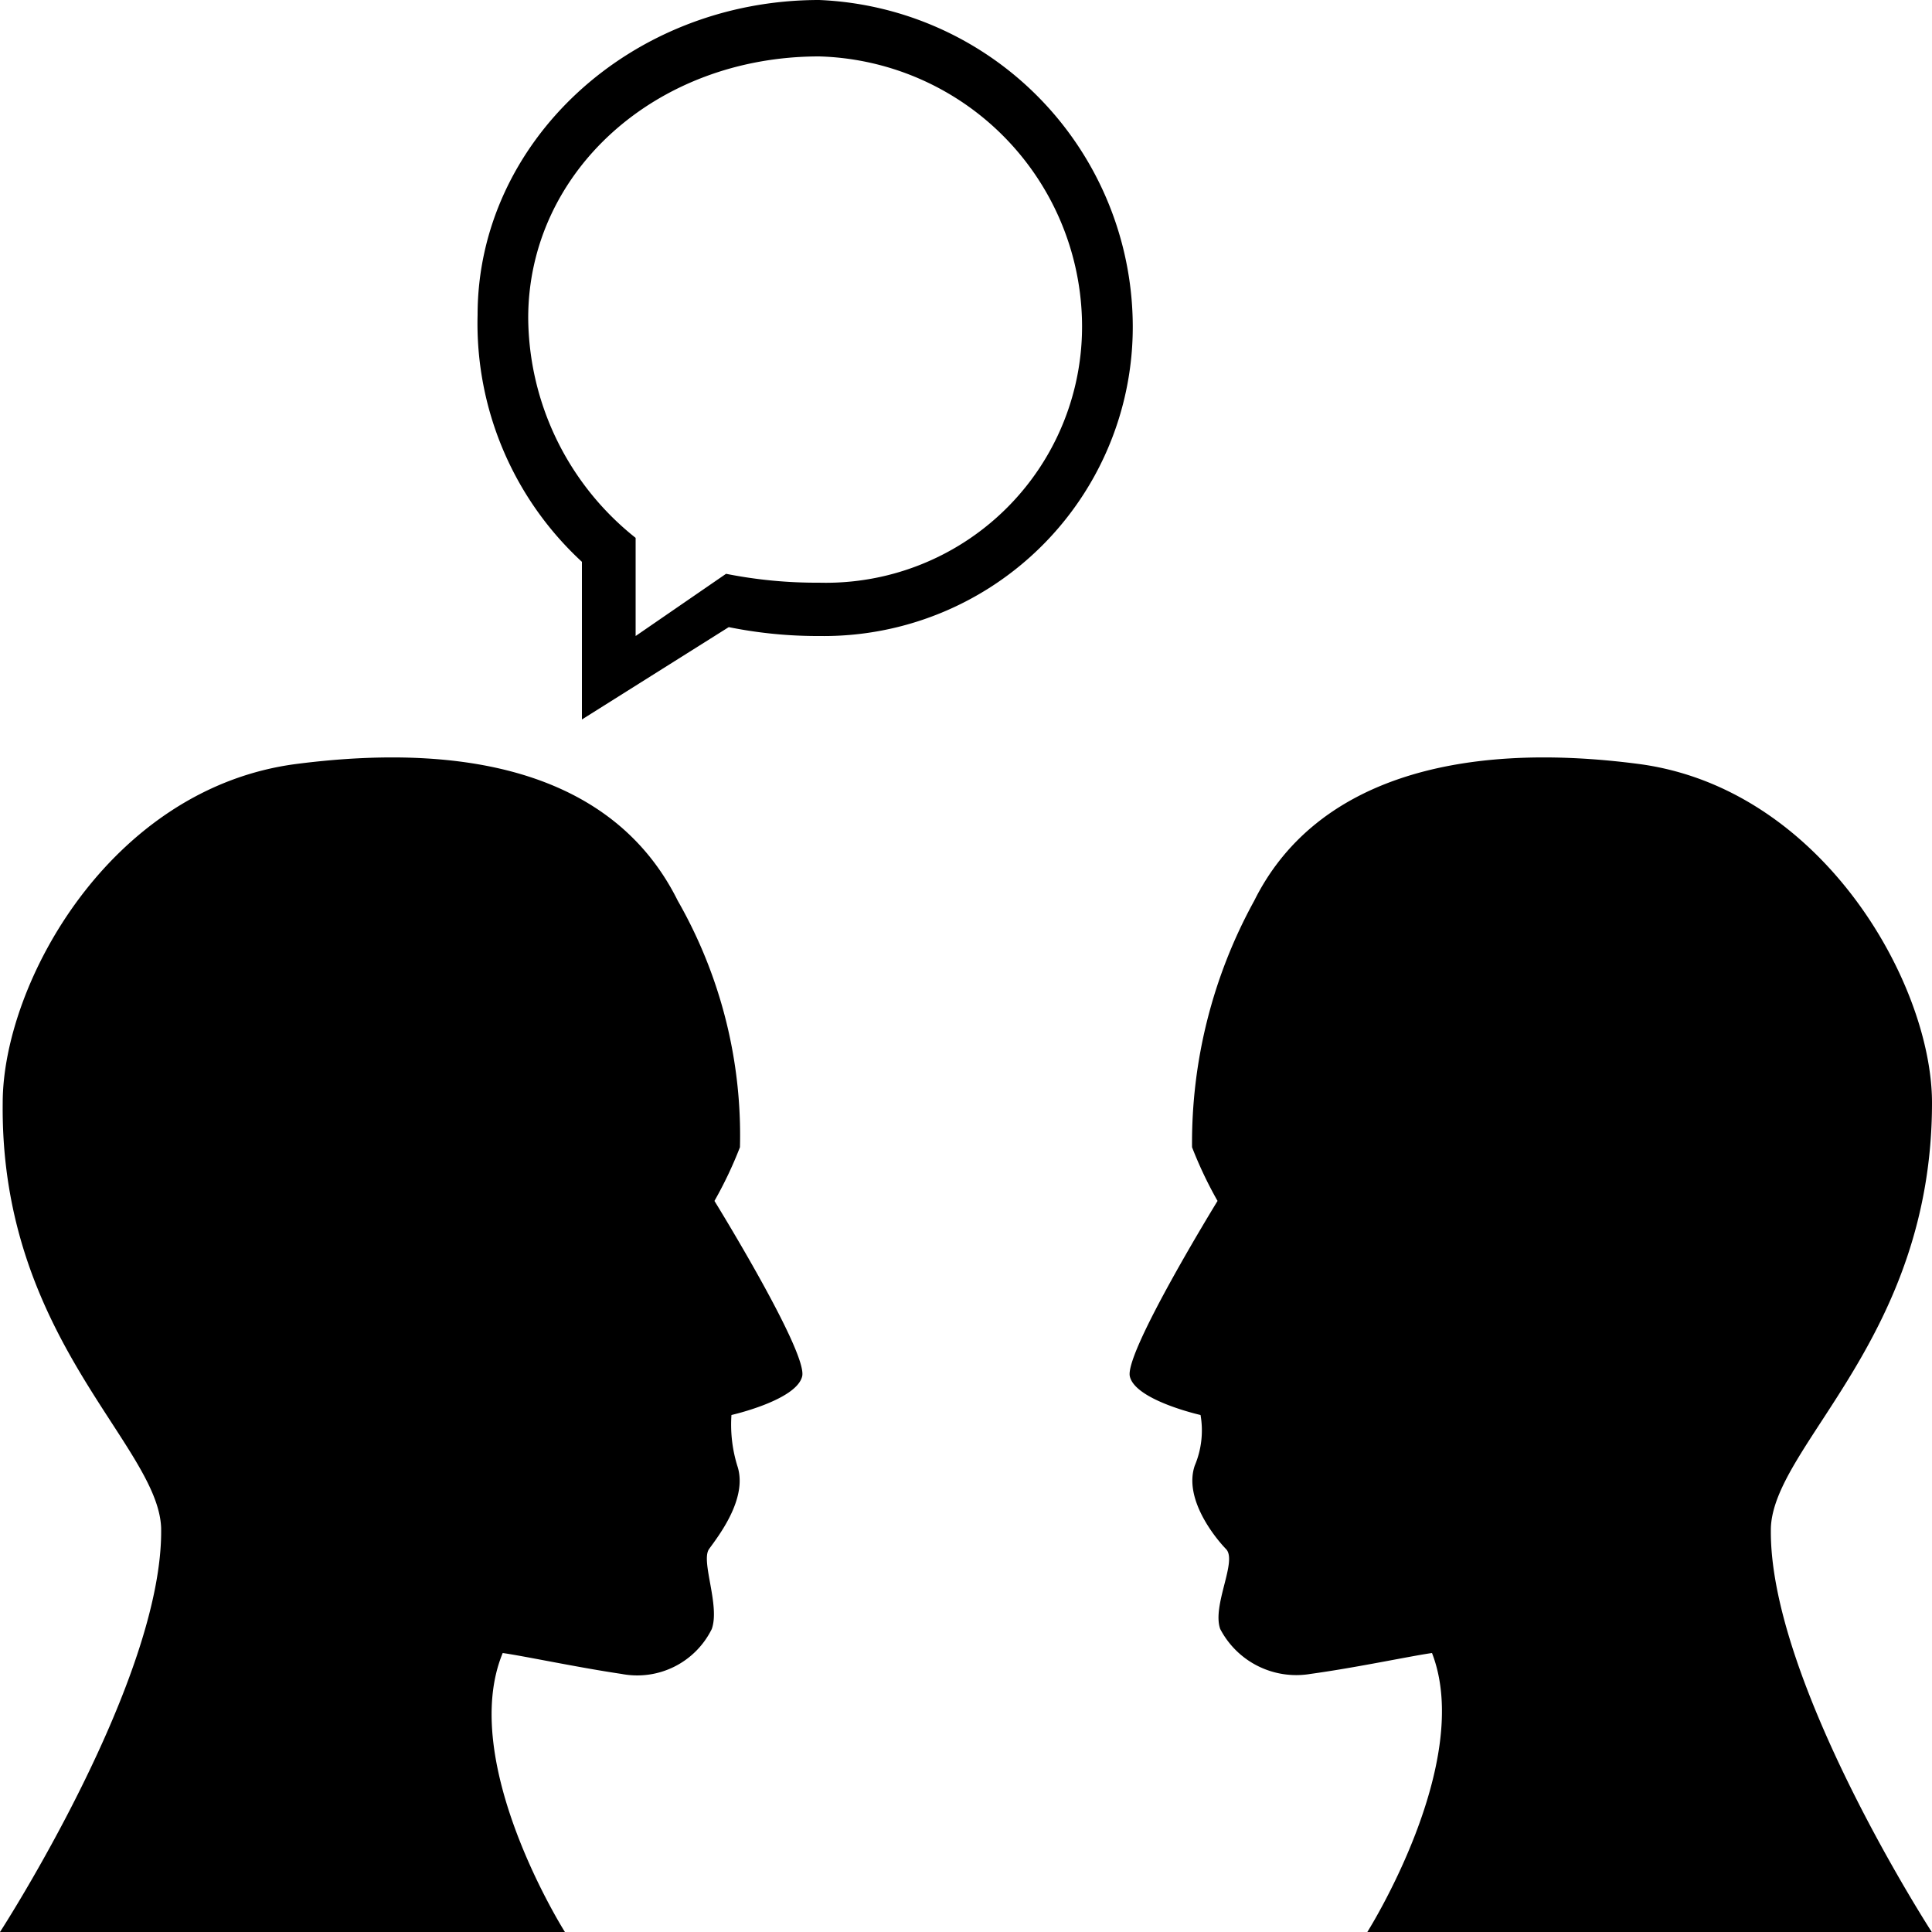 <svg id="Ebene_1" data-name="Ebene 1" xmlns="http://www.w3.org/2000/svg" viewBox="0 0 50 50"><title>Kommunikation</title><path class="cls-1" d="M45.83,39.54c.08-2.16,4.17-4.92,4.17-11,0-3.08-2.85-8.15-7.6-8.77s-8.41.46-9.94,3.54a13,13,0,0,0-1.61,6.38,10.56,10.56,0,0,0,.66,1.39S29.1,35,29.24,35.62s1.83,1,1.83,1a2.34,2.34,0,0,1-.15,1.31c-.29.85.51,1.85.81,2.16s-.37,1.46-.15,2.07a2.22,2.22,0,0,0,2.34,1.16c1.17-.16,2.63-.47,3.14-.54,1.1,2.84-1.68,7.23-1.68,7.23H50s-4.24-6.54-4.17-10.46Z"/><path class="cls-2" d="M18.86,16.23a11.6,11.6,0,0,0,2.34.23,8,8,0,0,0,8.11-8.31A8.47,8.47,0,0,0,21.2,0c-4.9,0-8.84,3.69-8.84,8.15a8.39,8.39,0,0,0,2.7,6.39v4.08Zm-5.19-8c0-3.77,3.29-6.77,7.53-6.77A7,7,0,0,1,28,8.23a6.63,6.63,0,0,1-6.8,6.85,12,12,0,0,1-2.41-.23l-2.34,1.61V13.92a7.33,7.33,0,0,1-2.78-5.69Z"/><path class="cls-2" d="M4.17,39.54c-.08-2.16-4.17-4.92-4.1-11,0-3.08,2.78-8.15,7.61-8.77s8.33.46,9.86,3.54a12.23,12.23,0,0,1,1.61,6.38,10.56,10.56,0,0,1-.66,1.39s2.42,3.92,2.27,4.54-1.83,1-1.83,1a3.62,3.62,0,0,0,.15,1.31c.29.85-.51,1.85-.73,2.16s.29,1.46.07,2.07a2.15,2.15,0,0,1-2.34,1.16c-1.09-.16-2.56-.47-3.07-.54C11.84,45.61,14.62,50,14.62,50H0s4.24-6.54,4.17-10.46Z"/></svg>